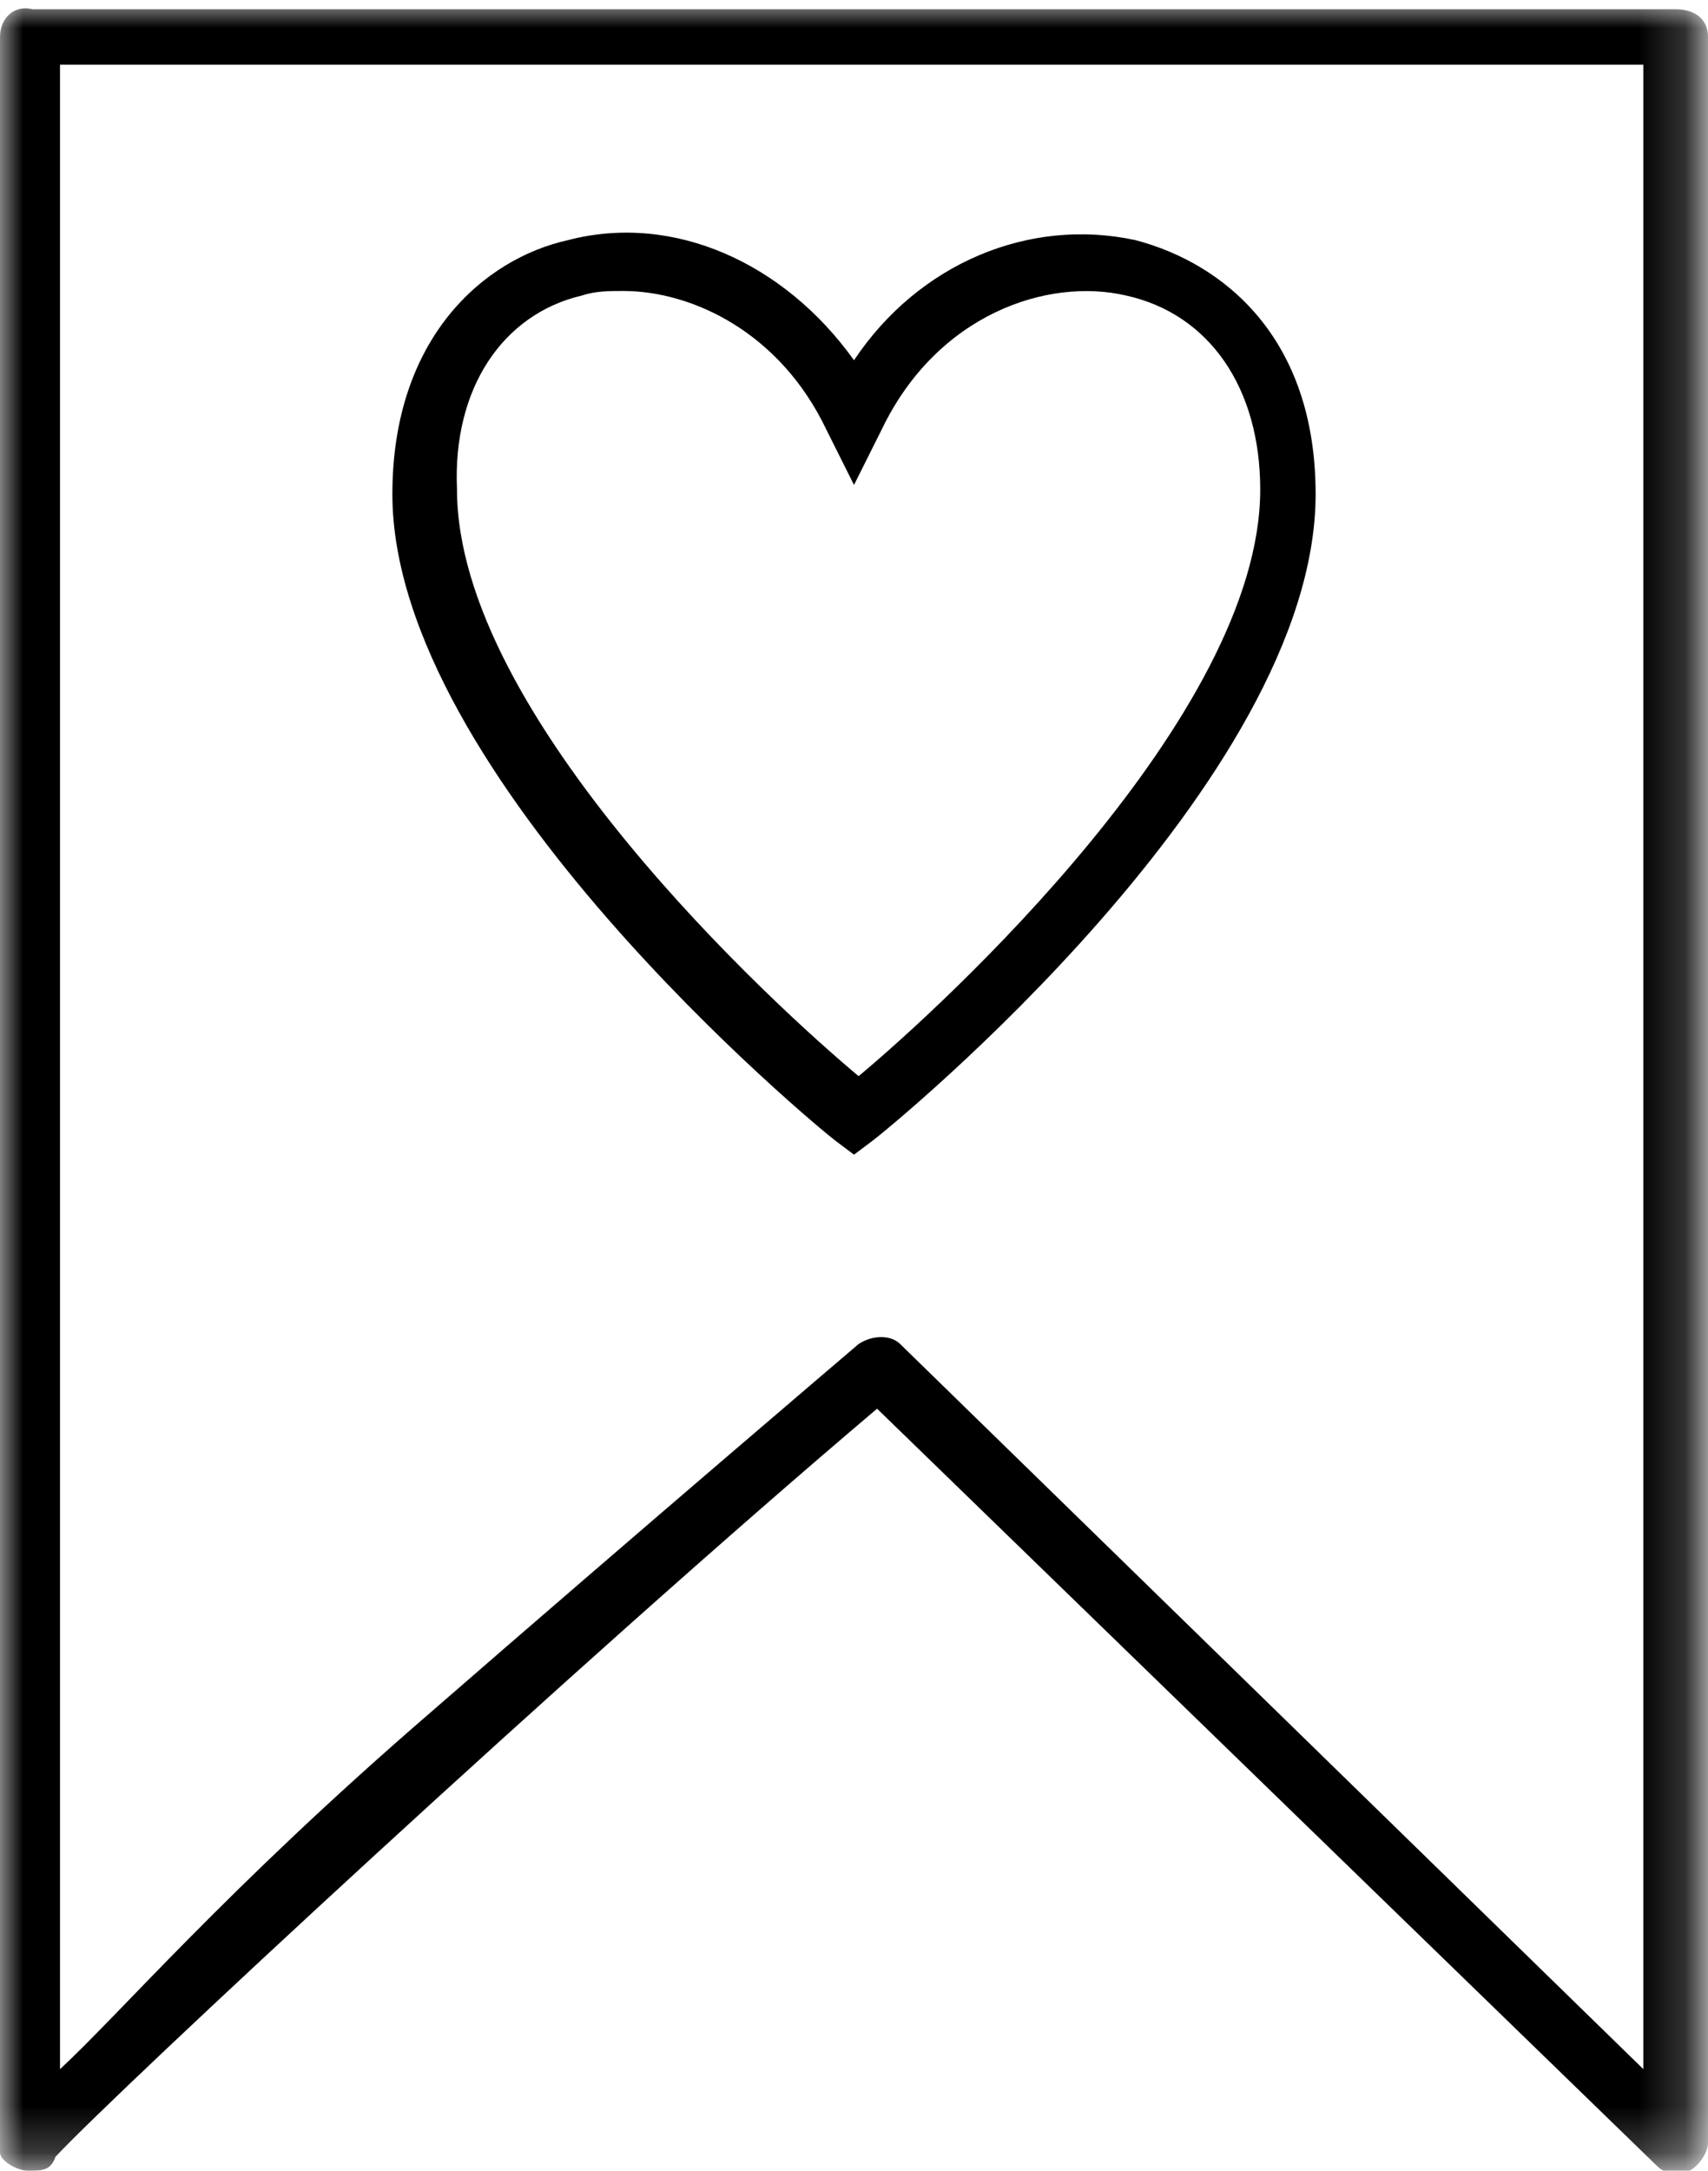 <?xml version="1.0" encoding="utf-8"?>
<!-- Generator: Adobe Illustrator 22.1.0, SVG Export Plug-In . SVG Version: 6.00 Build 0)  -->
<svg version="1.1" id="圖層_1" xmlns="http://www.w3.org/2000/svg" xmlns:xlink="http://www.w3.org/1999/xlink" x="0px" y="0px"
	 width="37px" height="47px" viewBox="0 0 37 47" style="enable-background:new 0 0 37 47;" xml:space="preserve">
<style type="text/css">
	.st0{filter:url(#Adobe_OpacityMaskFilter);}
	.st1{fill:#FFFFFF;}
	.st2{mask:url(#mask-2_1_);}
</style>
<title>Group 6</title>
<desc>Created with Sketch.</desc>
<g id="Page-1">
	<g id="首頁" transform="translate(-306, -399)">
		<g id="Group-12" transform="translate(244, 362)">
			<g id="Group-6" transform="translate(62, 37)">
				<g id="Group-3">
					<g id="Clip-2">
					</g>
					<defs>
						<filter id="Adobe_OpacityMaskFilter" filterUnits="userSpaceOnUse" x="0" y="0.1" width="36.9" height="46.9">
							<feColorMatrix  type="matrix" values="1 0 0 0 0  0 1 0 0 0  0 0 1 0 0  0 0 0 1 0"/>
						</filter>
					</defs>
					<mask maskUnits="userSpaceOnUse" x="0" y="0.1" width="36.9" height="46.9" id="mask-2_1_">
						<g class="st0">
							<polygon id="path-1_1_" class="st1" points="0,0.1 37,0.1 37,47 0,47 							"/>
						</g>
					</mask>
					<path id="Fill-1" class="st2" d="M19.5,29.1c-0.2-0.2-0.6-0.2-0.9,0c0,0-4.7,4-9.3,8c-4.4,3.8-6.7,6.5-8,7.7V1.4h34.3v43.4
						L19.5,29.1z M37,46.4V0.8c0-0.4-0.3-0.6-0.7-0.6H0.7C0.3,0.1,0,0.4,0,0.8v45.4c0,0.3,0,0.3,0,0.4c0,0.2,0.4,0.4,0.6,0.4
						c0.3,0,0.5,0,0.6-0.3C2.5,45.3,12.5,36,19,30.5l16.9,16.4c0.2,0.2,0.5,0.2,0.7,0.1C36.8,46.9,37,46.6,37,46.4L37,46.4z"/>
				</g>
				<path id="Fill-4" d="M12.6,6.4c0.3-0.1,0.6-0.1,0.9-0.1c1.5,0,3.4,0.9,4.4,3l0.6,1.2l0.6-1.2c1.2-2.5,3.6-3.3,5.3-2.9
					c1.8,0.4,2.9,2,2.9,4.2c0,4.9-6.9,11.2-8.7,12.7c-1.8-1.5-8.7-7.8-8.7-12.7C9.8,8.4,10.9,6.8,12.6,6.4 M18.1,24.7l0.4,0.3
					l0.4-0.3c0.4-0.3,9.6-7.8,9.6-14c0-3.4-2-5-3.9-5.5c-2.3-0.5-4.7,0.5-6.1,2.6c-1.5-2.1-3.9-3.2-6.2-2.6
					c-1.8,0.4-3.8,2.1-3.8,5.5C8.5,16.8,17.7,24.4,18.1,24.7"/>
			</g>
		</g>
	</g>
</g>
</svg>
